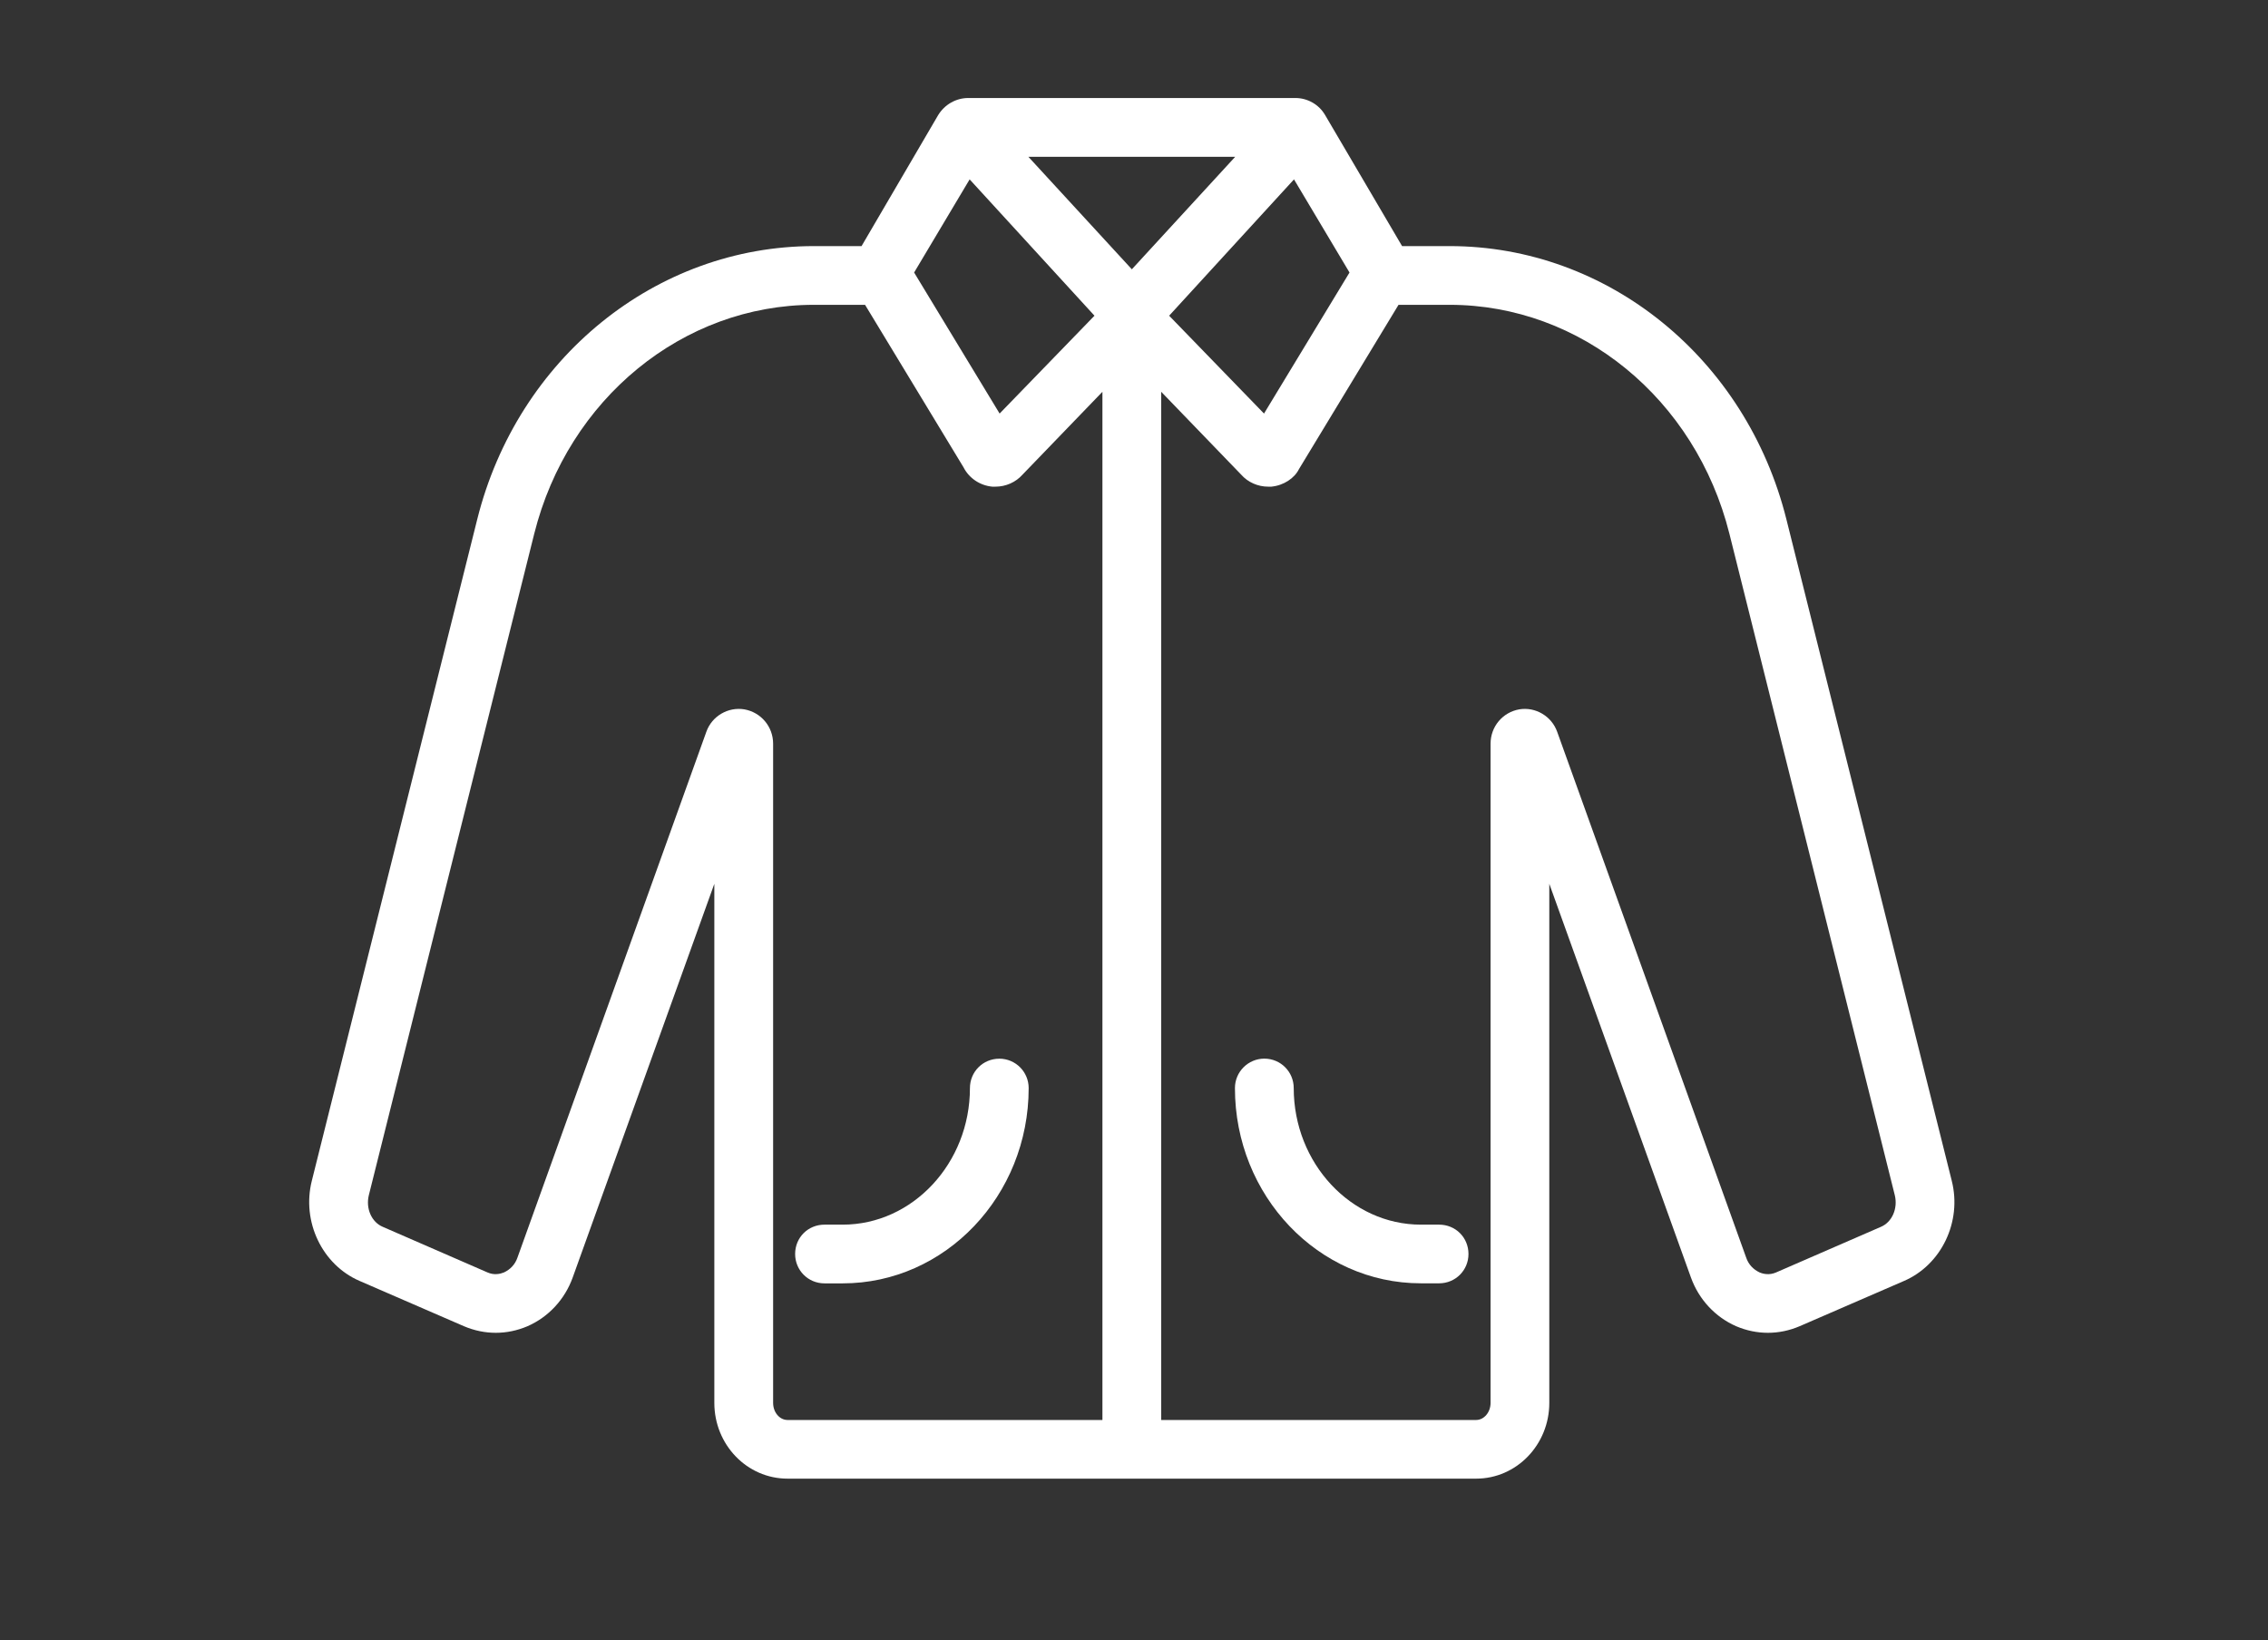 <?xml version="1.0" encoding="UTF-8" standalone="no"?>
<!DOCTYPE svg PUBLIC "-//W3C//DTD SVG 1.1//EN" "http://www.w3.org/Graphics/SVG/1.1/DTD/svg11.dtd">
<svg width="100%" height="100%" viewBox="0 0 683 494" version="1.1" xmlns="http://www.w3.org/2000/svg" xmlns:xlink="http://www.w3.org/1999/xlink" xml:space="preserve" xmlns:serif="http://www.serif.com/" style="fill-rule:evenodd;clip-rule:evenodd;stroke-linejoin:round;stroke-miterlimit:2;">
    <rect x="0" y="0" width="683" height="494" fill="#333333" stroke="none"/>
    <g transform="matrix(1.333,0,0,1.333,0,0)">
        <g id="_12成衣業" serif:id="12成衣業" transform="matrix(1.505,0,0,1.505,-1923.7,-916.35)">
            <g transform="matrix(8.333,0,0,8.333,1560.52,661.375)">
                <path d="M0,15.804L-1.885,16.624C-2.006,16.677 -2.117,16.651 -2.181,16.624C-2.292,16.572 -2.382,16.482 -2.424,16.355L-5.827,6.886C-5.928,6.601 -6.219,6.431 -6.51,6.479C-6.812,6.532 -7.028,6.791 -7.028,7.098L-7.028,18.974C-7.028,19.144 -7.146,19.282 -7.288,19.282L-12.961,19.282L-12.961,0.758L-11.521,2.25C-11.4,2.388 -11.22,2.467 -11.035,2.467L-10.977,2.467C-10.755,2.446 -10.559,2.314 -10.479,2.15L-8.686,-0.809L-7.765,-0.809C-5.404,-0.809 -3.335,0.885 -2.726,3.314L0.254,15.233C0.312,15.47 0.206,15.719 0,15.804M-15.354,-3.476L-11.628,-3.476L-13.49,-1.449L-15.354,-3.476ZM-14.02,19.282L-19.693,19.282C-19.836,19.282 -19.952,19.144 -19.952,18.974L-19.952,7.098C-19.952,6.791 -20.17,6.532 -20.472,6.479C-20.763,6.431 -21.054,6.601 -21.154,6.881L-24.557,16.355C-24.6,16.482 -24.689,16.572 -24.801,16.624C-24.869,16.651 -24.975,16.677 -25.097,16.624L-26.98,15.804C-27.187,15.719 -27.293,15.47 -27.235,15.233L-24.255,3.314C-23.646,0.885 -21.577,-0.809 -19.217,-0.809L-18.296,-0.809L-16.523,2.117C-16.423,2.314 -16.227,2.446 -16.005,2.467L-15.946,2.467C-15.761,2.467 -15.581,2.388 -15.459,2.25L-14.02,0.758L-14.02,19.282ZM-16.412,-3.069L-14.163,-0.613L-15.872,1.15L-17.412,-1.391L-16.412,-3.069ZM-9.569,-1.391L-11.109,1.15L-12.818,-0.613L-10.569,-3.069L-9.569,-1.391ZM1.28,14.973L-1.699,3.055C-2.424,0.155 -4.917,-1.867 -7.765,-1.867L-8.622,-1.867L-10.008,-4.227C-10.119,-4.419 -10.326,-4.535 -10.543,-4.535L-16.438,-4.535C-16.655,-4.535 -16.862,-4.419 -16.979,-4.227L-18.359,-1.867L-19.217,-1.867C-22.064,-1.867 -24.557,0.155 -25.282,3.055L-28.262,14.973C-28.447,15.708 -28.076,16.487 -27.399,16.778L-25.521,17.593C-25.149,17.751 -24.747,17.751 -24.377,17.593C-24.001,17.429 -23.705,17.112 -23.562,16.714L-21.011,9.622L-21.011,18.974C-21.011,19.726 -20.424,20.339 -19.693,20.339L-7.288,20.339C-6.558,20.339 -5.97,19.726 -5.97,18.974L-5.97,9.622L-3.419,16.714C-3.276,17.112 -2.979,17.429 -2.604,17.593C-2.233,17.751 -1.831,17.751 -1.461,17.593L0.418,16.778C1.095,16.487 1.466,15.708 1.28,14.973" style="fill:white;fill-rule:nonzero;"/>
            </g>
            <g transform="matrix(8.333,0,0,8.333,1432.62,797.135)">
                <path d="M0,-2.99C0,-1.049 -1.503,0.529 -3.35,0.529L-3.678,0.529C-3.975,0.529 -4.207,0.291 -4.207,0C-4.207,-0.297 -3.975,-0.529 -3.678,-0.529L-3.35,-0.529C-2.09,-0.529 -1.058,-1.636 -1.058,-2.99C-1.058,-3.282 -0.825,-3.519 -0.528,-3.519C-0.237,-3.519 0,-3.282 0,-2.99" style="fill:white;fill-rule:nonzero;"/>
            </g>
            <g transform="matrix(8.333,0,0,8.333,1498.64,772.203)">
                <path d="M0,2.992C0,3.283 -0.232,3.52 -0.529,3.52L-0.857,3.52C-2.704,3.52 -4.207,1.943 -4.207,0.002C-4.207,-0.29 -3.969,-0.528 -3.678,-0.528C-3.382,-0.528 -3.148,-0.29 -3.148,0.002C-3.148,1.356 -2.117,2.463 -0.857,2.463L-0.529,2.463C-0.232,2.463 0,2.695 0,2.992" style="fill:white;fill-rule:nonzero;"/>
            </g>
        </g>
    </g>
</svg>
